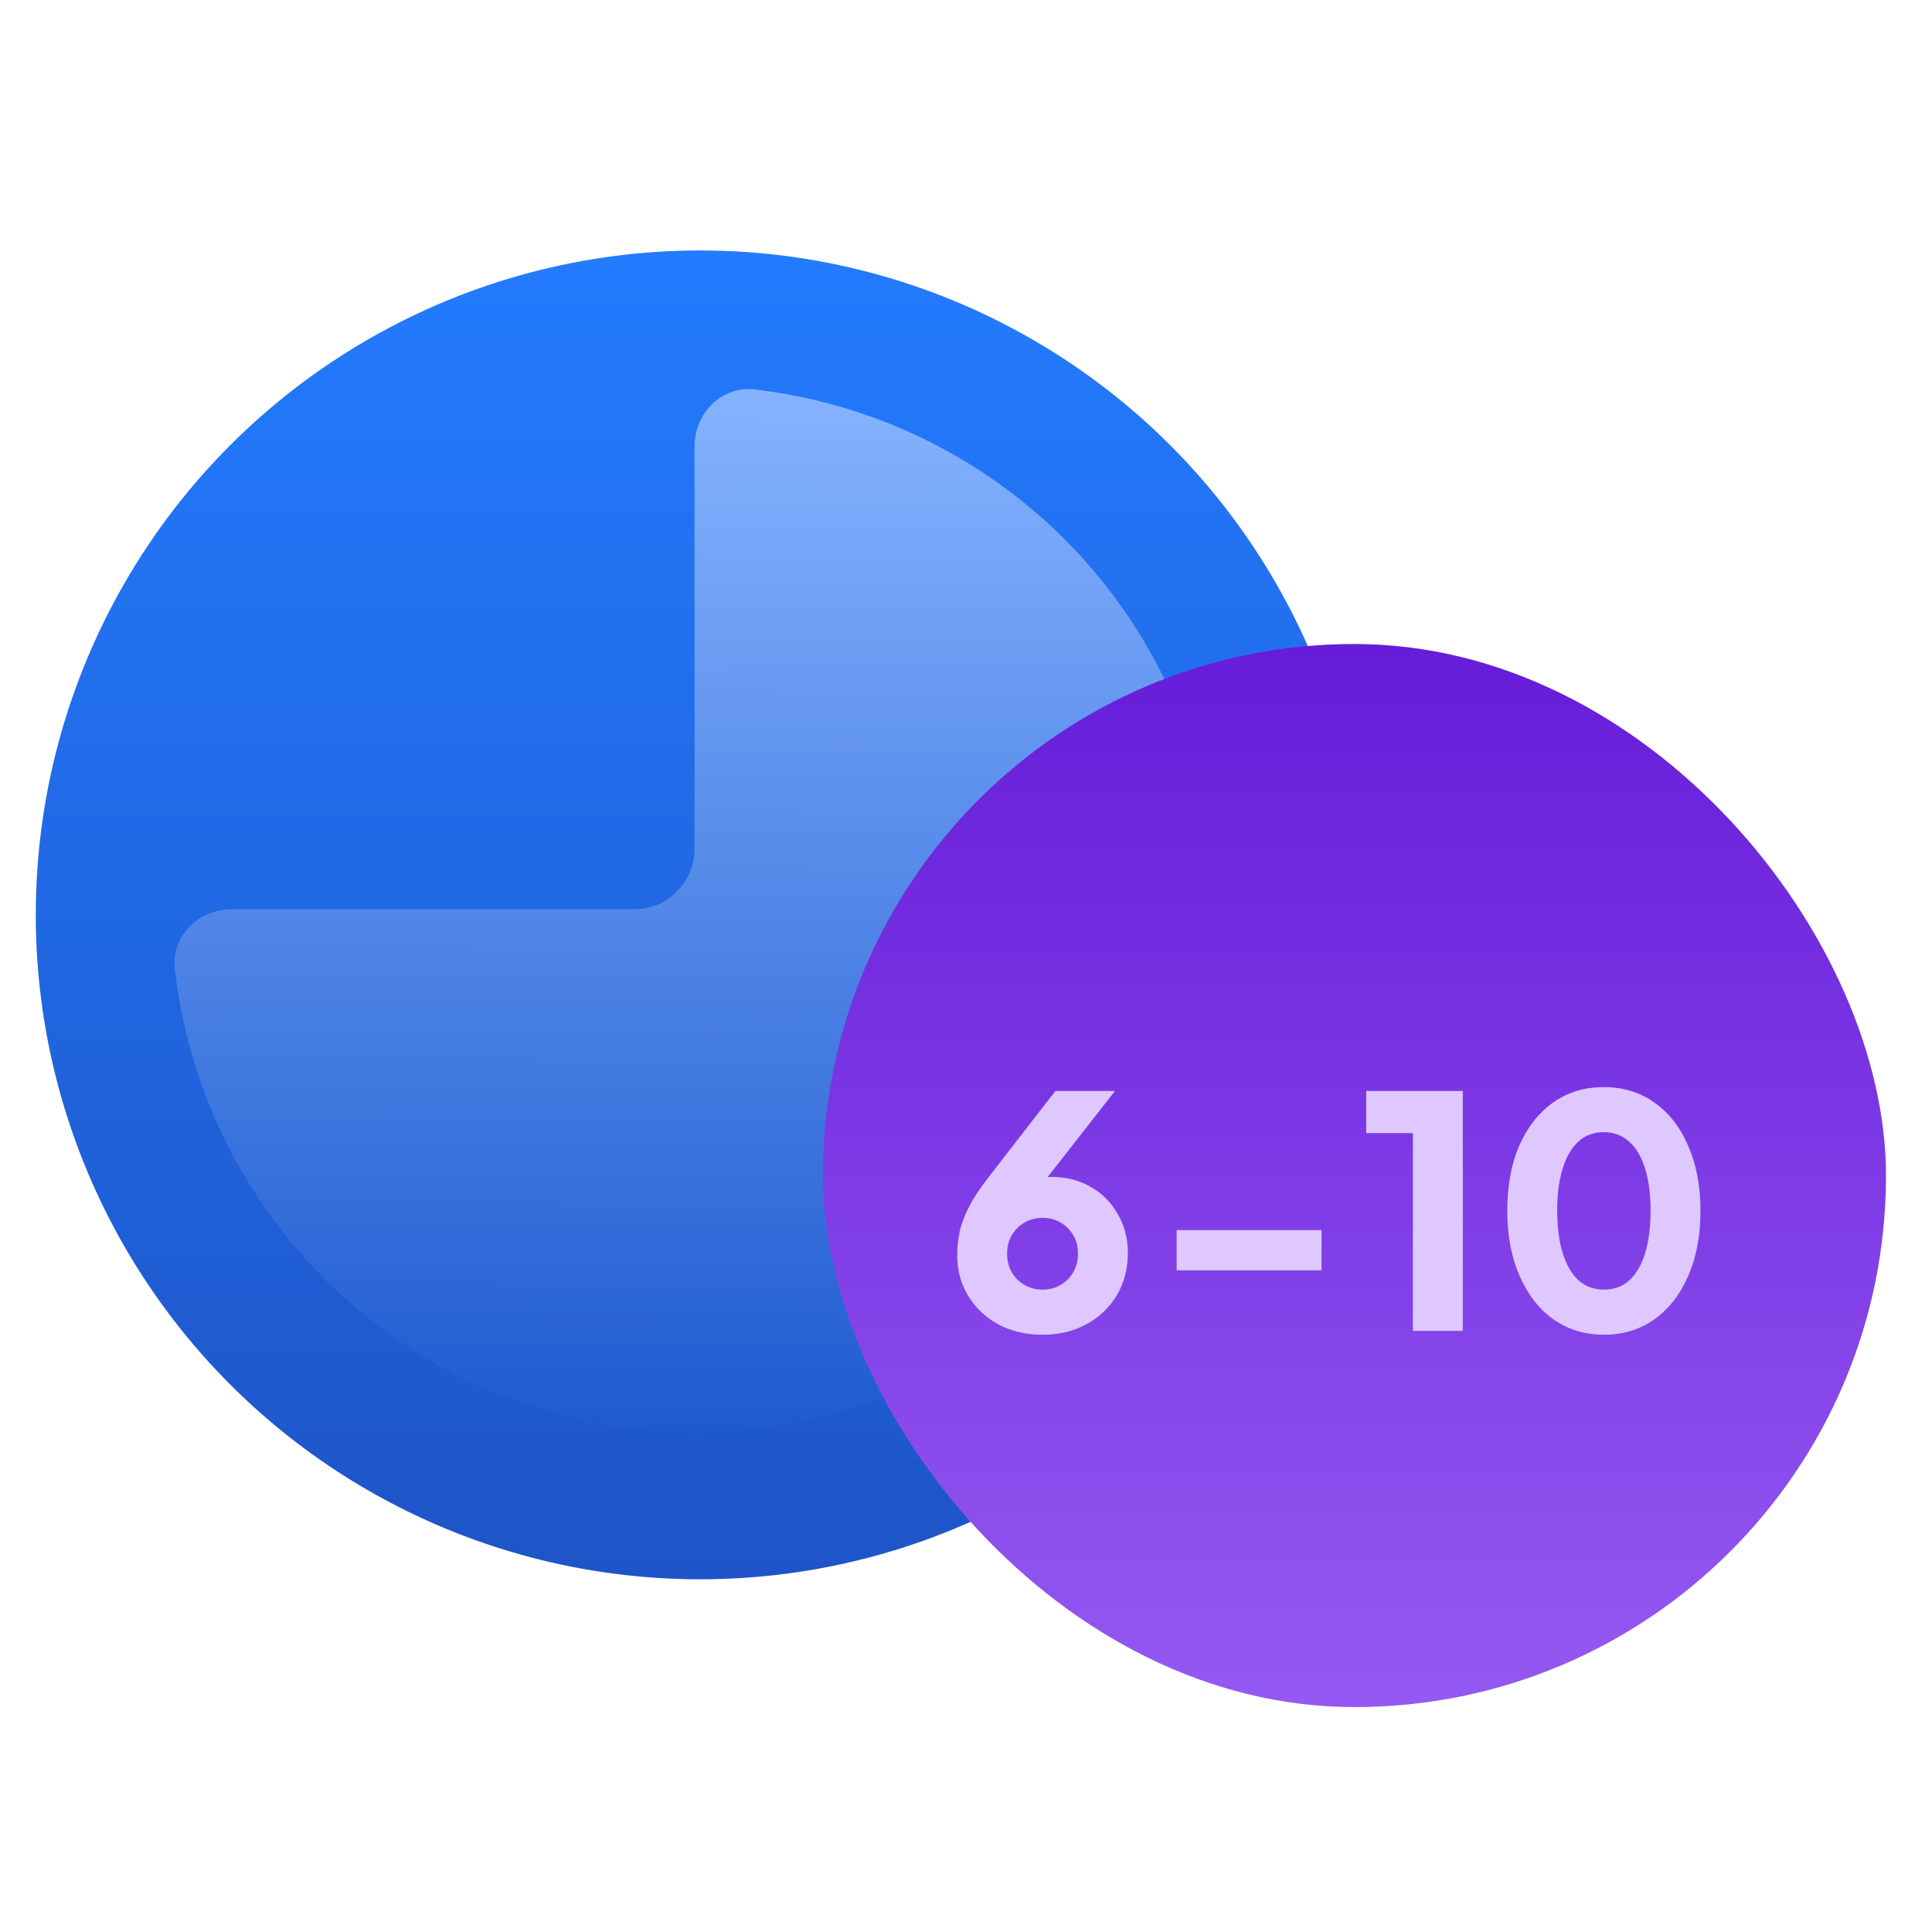 <svg width="54" height="54" viewBox="0 0 54 54" fill="none" xmlns="http://www.w3.org/2000/svg">
<circle cx="19.571" cy="25.571" r="18.571" fill="url(#paint0_linear_430_13831)"/>
<path d="M6.476 25.413C5.545 25.413 4.779 26.171 4.886 27.096C5.152 29.393 5.96 31.602 7.254 33.538C8.861 35.943 11.145 37.817 13.817 38.924C16.489 40.031 19.43 40.32 22.266 39.756C25.103 39.192 27.709 37.799 29.754 35.754C31.799 33.709 33.192 31.103 33.757 28.266C34.321 25.429 34.031 22.488 32.924 19.816C31.817 17.144 29.943 14.86 27.538 13.253C25.603 11.96 23.393 11.152 21.097 10.886C20.171 10.778 19.413 11.544 19.413 12.476L19.413 23.725C19.413 24.657 18.658 25.413 17.726 25.413L6.476 25.413Z" fill="url(#paint1_linear_430_13831)"/>
<rect x="23" y="18" width="29.714" height="29.714" rx="14.857" fill="url(#paint2_linear_430_13831)"/>
<g filter="url(#filter0_d_430_13831)">
<path d="M29.938 36.108C29.476 36.108 29.065 36.012 28.705 35.82C28.345 35.622 28.063 35.355 27.859 35.019C27.655 34.683 27.553 34.305 27.553 33.885C27.553 33.675 27.574 33.465 27.616 33.255C27.658 33.045 27.742 32.814 27.868 32.562C27.994 32.31 28.183 32.022 28.435 31.698L30.298 29.295H31.963L29.704 32.184L29.479 31.869C29.563 31.827 29.644 31.794 29.722 31.77C29.8 31.746 29.875 31.728 29.947 31.716C30.025 31.704 30.106 31.698 30.19 31.698C30.604 31.698 30.97 31.791 31.288 31.977C31.612 32.163 31.864 32.418 32.044 32.742C32.23 33.06 32.323 33.42 32.323 33.822C32.323 34.26 32.221 34.653 32.017 35.001C31.813 35.343 31.531 35.613 31.171 35.811C30.817 36.009 30.406 36.108 29.938 36.108ZM29.938 34.848C30.124 34.848 30.289 34.806 30.433 34.722C30.583 34.638 30.703 34.521 30.793 34.371C30.883 34.215 30.928 34.038 30.928 33.84C30.928 33.636 30.883 33.462 30.793 33.318C30.703 33.168 30.583 33.051 30.433 32.967C30.289 32.883 30.124 32.841 29.938 32.841C29.758 32.841 29.593 32.883 29.443 32.967C29.293 33.051 29.173 33.168 29.083 33.318C28.993 33.462 28.948 33.636 28.948 33.84C28.948 34.038 28.993 34.215 29.083 34.371C29.173 34.521 29.293 34.638 29.443 34.722C29.593 34.806 29.758 34.848 29.938 34.848ZM33.687 34.308V33.183H37.737V34.308H33.687ZM40.29 36V30.474H38.985V29.295H41.685V36H40.29ZM45.628 36.108C45.094 36.108 44.623 35.964 44.215 35.676C43.813 35.388 43.498 34.983 43.27 34.461C43.042 33.939 42.928 33.333 42.928 32.643C42.928 31.947 43.039 31.341 43.261 30.825C43.489 30.309 43.804 29.907 44.206 29.619C44.614 29.331 45.085 29.187 45.619 29.187C46.165 29.187 46.639 29.331 47.041 29.619C47.449 29.907 47.764 30.312 47.986 30.834C48.214 31.35 48.328 31.953 48.328 32.643C48.328 33.333 48.214 33.939 47.986 34.461C47.764 34.977 47.449 35.382 47.041 35.676C46.639 35.964 46.168 36.108 45.628 36.108ZM45.637 34.848C45.913 34.848 46.147 34.761 46.339 34.587C46.531 34.413 46.678 34.161 46.78 33.831C46.882 33.501 46.933 33.105 46.933 32.643C46.933 32.181 46.882 31.788 46.78 31.464C46.678 31.134 46.528 30.882 46.33 30.708C46.138 30.534 45.901 30.447 45.619 30.447C45.343 30.447 45.109 30.534 44.917 30.708C44.725 30.882 44.578 31.134 44.476 31.464C44.374 31.788 44.323 32.181 44.323 32.643C44.323 33.099 44.374 33.492 44.476 33.822C44.578 34.152 44.725 34.407 44.917 34.587C45.115 34.761 45.355 34.848 45.637 34.848Z" fill="#DEC8FF"/>
</g>
<defs>
<filter id="filter0_d_430_13831" x="25.157" y="28.788" width="23.97" height="10.116" filterUnits="userSpaceOnUse" color-interpolation-filters="sRGB">
<feFlood flood-opacity="0" result="BackgroundImageFix"/>
<feColorMatrix in="SourceAlpha" type="matrix" values="0 0 0 0 0 0 0 0 0 0 0 0 0 0 0 0 0 0 127 0" result="hardAlpha"/>
<feOffset dx="-0.799" dy="1.198"/>
<feGaussianBlur stdDeviation="0.799"/>
<feComposite in2="hardAlpha" operator="out"/>
<feColorMatrix type="matrix" values="0 0 0 0 0 0 0 0 0 0 0 0 0 0 0 0 0 0 1 0"/>
<feBlend mode="soft-light" in2="BackgroundImageFix" result="effect1_dropShadow_430_13831"/>
<feBlend mode="normal" in="SourceGraphic" in2="effect1_dropShadow_430_13831" result="shape"/>
</filter>
<linearGradient id="paint0_linear_430_13831" x1="19.571" y1="7" x2="19.571" y2="44.143" gradientUnits="userSpaceOnUse">
<stop stop-color="#237BFF"/>
<stop offset="1" stop-color="#1E54C7"/>
</linearGradient>
<linearGradient id="paint1_linear_430_13831" x1="19.413" y1="10.789" x2="19.295" y2="40.048" gradientUnits="userSpaceOnUse">
<stop stop-color="#85B3FF"/>
<stop offset="1" stop-color="#1F5BD0"/>
</linearGradient>
<linearGradient id="paint2_linear_430_13831" x1="37.857" y1="18" x2="37.857" y2="47.714" gradientUnits="userSpaceOnUse">
<stop stop-color="#661CD9"/>
<stop offset="1" stop-color="#9559F2"/>
</linearGradient>
</defs>
</svg>
